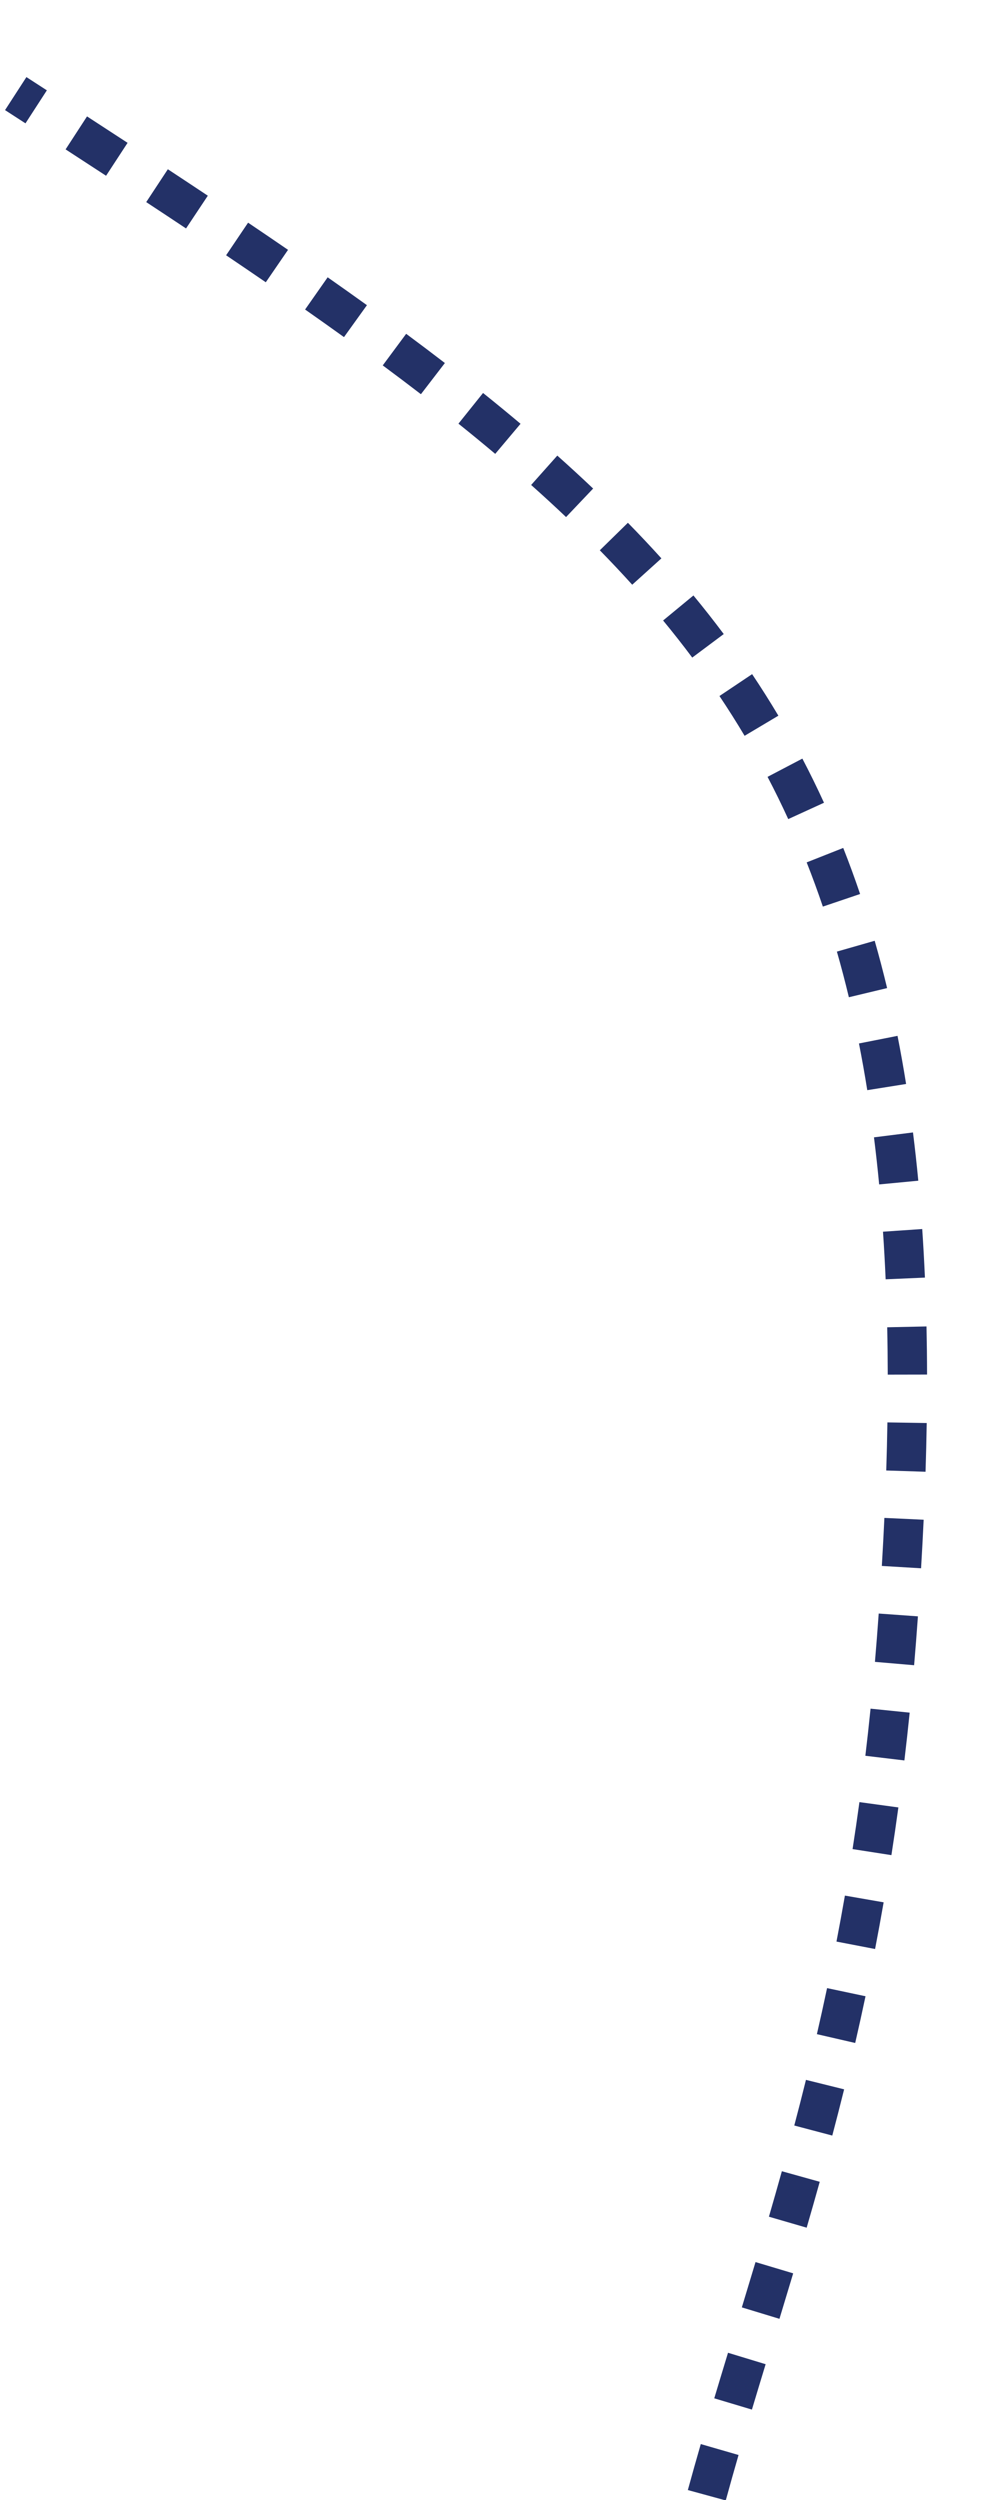 <svg width="118" height="100%" viewBox="0 0 125 300" version="1.1" xmlns="http://www.w3.org/2000/svg"
     style="fill-rule:evenodd;clip-rule:evenodd;stroke-linejoin:round;stroke-miterlimit:2;">
    <path d="M0.641,5.099C1.513,5.663 2.379,6.224 3.24,6.782L5.959,2.585C5.097,2.027 4.231,1.466 3.359,0.901L0.641,5.099ZM8.341,10.091C10.08,11.221 11.796,12.339 13.489,13.445L16.224,9.259C14.527,8.151 12.807,7.031 11.066,5.899L8.341,10.091ZM18.594,16.793C20.307,17.92 21.995,19.036 23.658,20.143L26.427,15.98C24.757,14.868 23.062,13.748 21.344,12.616L18.594,16.793ZM28.752,23.553C30.462,24.706 32.144,25.85 33.799,26.985L36.627,22.862C34.96,21.718 33.267,20.567 31.547,19.408L28.752,23.553ZM38.796,30.448C40.475,31.624 42.123,32.793 43.742,33.956L46.66,29.896C45.024,28.72 43.359,27.54 41.665,26.353L38.796,30.448ZM48.67,37.552C50.323,38.776 51.941,39.996 53.525,41.214L56.572,37.25C54.963,36.013 53.321,34.775 51.648,33.535L48.67,37.552ZM58.297,44.958C59.893,46.237 61.452,47.517 62.974,48.798L66.194,44.973C64.64,43.664 63.05,42.36 61.425,41.057L58.297,44.958ZM67.541,52.751C69.062,54.105 70.542,55.465 71.981,56.832L75.424,53.206C73.944,51.801 72.425,50.405 70.867,49.017L67.541,52.751ZM76.273,61.055C77.69,62.502 79.064,63.96 80.394,65.433L84.105,62.082C82.727,60.557 81.307,59.049 79.845,57.557L76.273,61.055ZM84.321,69.979C85.601,71.53 86.836,73.101 88.026,74.694L92.032,71.702C90.792,70.042 89.507,68.408 88.178,66.797L84.321,69.979ZM91.487,79.581C92.597,81.238 93.662,82.922 94.684,84.638L98.98,82.08C97.912,80.287 96.799,78.528 95.641,76.798L91.487,79.581ZM97.602,89.857C98.522,91.611 99.399,93.399 100.234,95.226L104.781,93.146C103.909,91.238 102.992,89.369 102.031,87.535L97.602,89.857ZM102.577,100.729C103.302,102.563 103.988,104.435 104.636,106.349L109.372,104.747C108.698,102.755 107.983,100.804 107.227,98.891L102.577,100.729ZM106.42,112.069C106.962,113.962 107.47,115.896 107.944,117.872L112.807,116.707C112.316,114.661 111.79,112.657 111.227,110.692L106.42,112.069ZM109.226,123.747C109.608,125.685 109.961,127.663 110.283,129.684L115.221,128.897C114.889,126.817 114.526,124.778 114.131,122.779L109.226,123.747ZM111.136,135.68C111.381,137.636 111.601,139.631 111.795,141.666L116.772,141.193C116.574,139.109 116.349,137.065 116.097,135.057L111.136,135.68ZM112.283,147.675C112.418,149.655 112.53,151.672 112.62,153.727L117.615,153.51C117.524,151.415 117.409,149.357 117.272,147.335L112.283,147.675ZM112.817,159.826C112.86,161.798 112.883,163.804 112.887,165.845L117.887,165.835C117.883,163.763 117.859,161.724 117.816,159.719L112.817,159.826ZM112.844,171.918C112.812,173.923 112.763,175.96 112.697,178.031L117.694,178.191C117.761,176.094 117.811,174.03 117.843,171.997L112.844,171.918ZM112.46,184.057C112.367,186.062 112.258,188.098 112.135,190.164L117.126,190.462C117.251,188.374 117.36,186.317 117.454,184.289L112.46,184.057ZM111.738,196.215C111.664,197.239 111.588,198.269 111.507,199.307L116.493,199.693C116.573,198.645 116.651,197.605 116.725,196.572L111.738,196.215ZM111.507,199.307C111.428,200.334 111.345,201.351 111.259,202.359L116.241,202.785C116.328,201.763 116.412,200.732 116.493,199.693L111.507,199.307ZM110.702,208.307C110.495,210.339 110.274,212.335 110.04,214.297L115.005,214.889C115.242,212.899 115.466,210.875 115.676,208.814L110.702,208.307ZM109.286,220.186C109.008,222.214 108.717,224.204 108.413,226.159L113.354,226.927C113.662,224.943 113.958,222.922 114.239,220.864L109.286,220.186ZM107.44,232.069C107.094,234.053 106.736,236.001 106.367,237.915L111.277,238.861C111.651,236.919 112.015,234.941 112.366,232.926L107.44,232.069ZM105.171,243.83C104.75,245.817 104.318,247.767 103.877,249.684L108.749,250.806C109.197,248.861 109.635,246.882 110.062,244.865L105.171,243.83ZM102.487,255.495C102,257.462 101.504,259.395 101.001,261.298L105.835,262.575C106.344,260.649 106.847,258.691 107.341,256.698L102.487,255.495ZM99.423,267.108C98.878,269.063 98.328,270.989 97.776,272.89L102.577,274.285C103.134,272.369 103.689,270.426 104.239,268.451L99.423,267.108ZM96.073,278.656C95.492,280.596 94.911,282.515 94.333,284.417L99.117,285.871C99.696,283.966 100.279,282.04 100.863,280.089L96.073,278.656ZM92.576,290.185C91.986,292.125 91.401,294.054 90.826,295.976L95.616,297.41C96.188,295.499 96.77,293.578 97.36,291.64L92.576,290.185ZM89.113,301.792C88.55,303.739 88,305.686 87.466,307.637L92.289,308.956C92.815,307.032 93.359,305.109 93.916,303.181L89.113,301.792ZM85.917,313.519C85.421,315.48 84.945,317.453 84.492,319.442L89.367,320.552C89.811,318.605 90.277,316.671 90.764,314.744L85.917,313.519ZM83.218,325.41C82.824,327.391 82.455,329.394 82.116,331.422L87.047,332.248C87.378,330.272 87.737,328.319 88.122,326.385L83.218,325.41ZM81.202,337.48C80.934,339.477 80.695,341.503 80.489,343.562L85.464,344.061C85.665,342.058 85.897,340.088 86.157,338.144L81.202,337.48ZM79.983,349.643C79.85,351.641 79.748,353.673 79.679,355.741L84.676,355.908C84.743,353.894 84.843,351.918 84.972,349.974L79.983,349.643ZM79.574,361.863C79.572,363.877 79.6,365.927 79.662,368.017L84.66,367.869C84.6,365.83 84.572,363.831 84.574,361.869L79.574,361.863ZM79.928,374.072C80.043,376.061 80.188,378.086 80.364,380.149L85.346,379.725C85.174,377.706 85.032,375.726 84.919,373.782L79.928,374.072ZM80.964,386.276C81.181,388.238 81.425,390.234 81.697,392.267L86.652,391.604C86.385,389.608 86.146,387.65 85.933,385.726L80.964,386.276ZM82.571,398.302C82.878,400.276 83.211,402.282 83.571,404.324L88.495,403.457C88.141,401.447 87.814,399.473 87.512,397.533L82.571,398.302ZM84.673,410.266C85.057,412.241 85.466,414.247 85.899,416.287L90.79,415.248C90.363,413.236 89.96,411.257 89.581,409.311L84.673,410.266ZM87.191,422.148C87.64,424.114 88.112,426.11 88.606,428.138L93.464,426.954C92.975,424.95 92.509,422.977 92.066,421.035L87.191,422.148ZM90.061,433.943C90.563,435.892 91.085,437.869 91.628,439.875L96.454,438.569C95.917,436.582 95.4,434.625 94.903,432.696L90.061,433.943ZM93.229,445.659C93.774,447.584 94.336,449.535 94.918,451.512L99.715,450.101C99.138,448.14 98.58,446.206 98.04,444.298L93.229,445.659ZM96.657,457.315C97.235,459.21 97.83,461.129 98.442,463.073L103.211,461.571C102.603,459.642 102.013,457.737 101.44,455.857L96.657,457.315ZM100.317,468.94C100.921,470.801 101.54,472.684 102.175,474.589L106.919,473.009C106.288,471.116 105.673,469.245 105.073,467.397L100.317,468.94ZM104.126,480.373C104.459,481.348 104.796,482.329 105.137,483.316L109.863,481.683C109.524,480.702 109.189,479.727 108.858,478.757L104.126,480.373Z"
          style="fill:rgb(35,49,103);fill-rule:nonzero;"/>
</svg>
